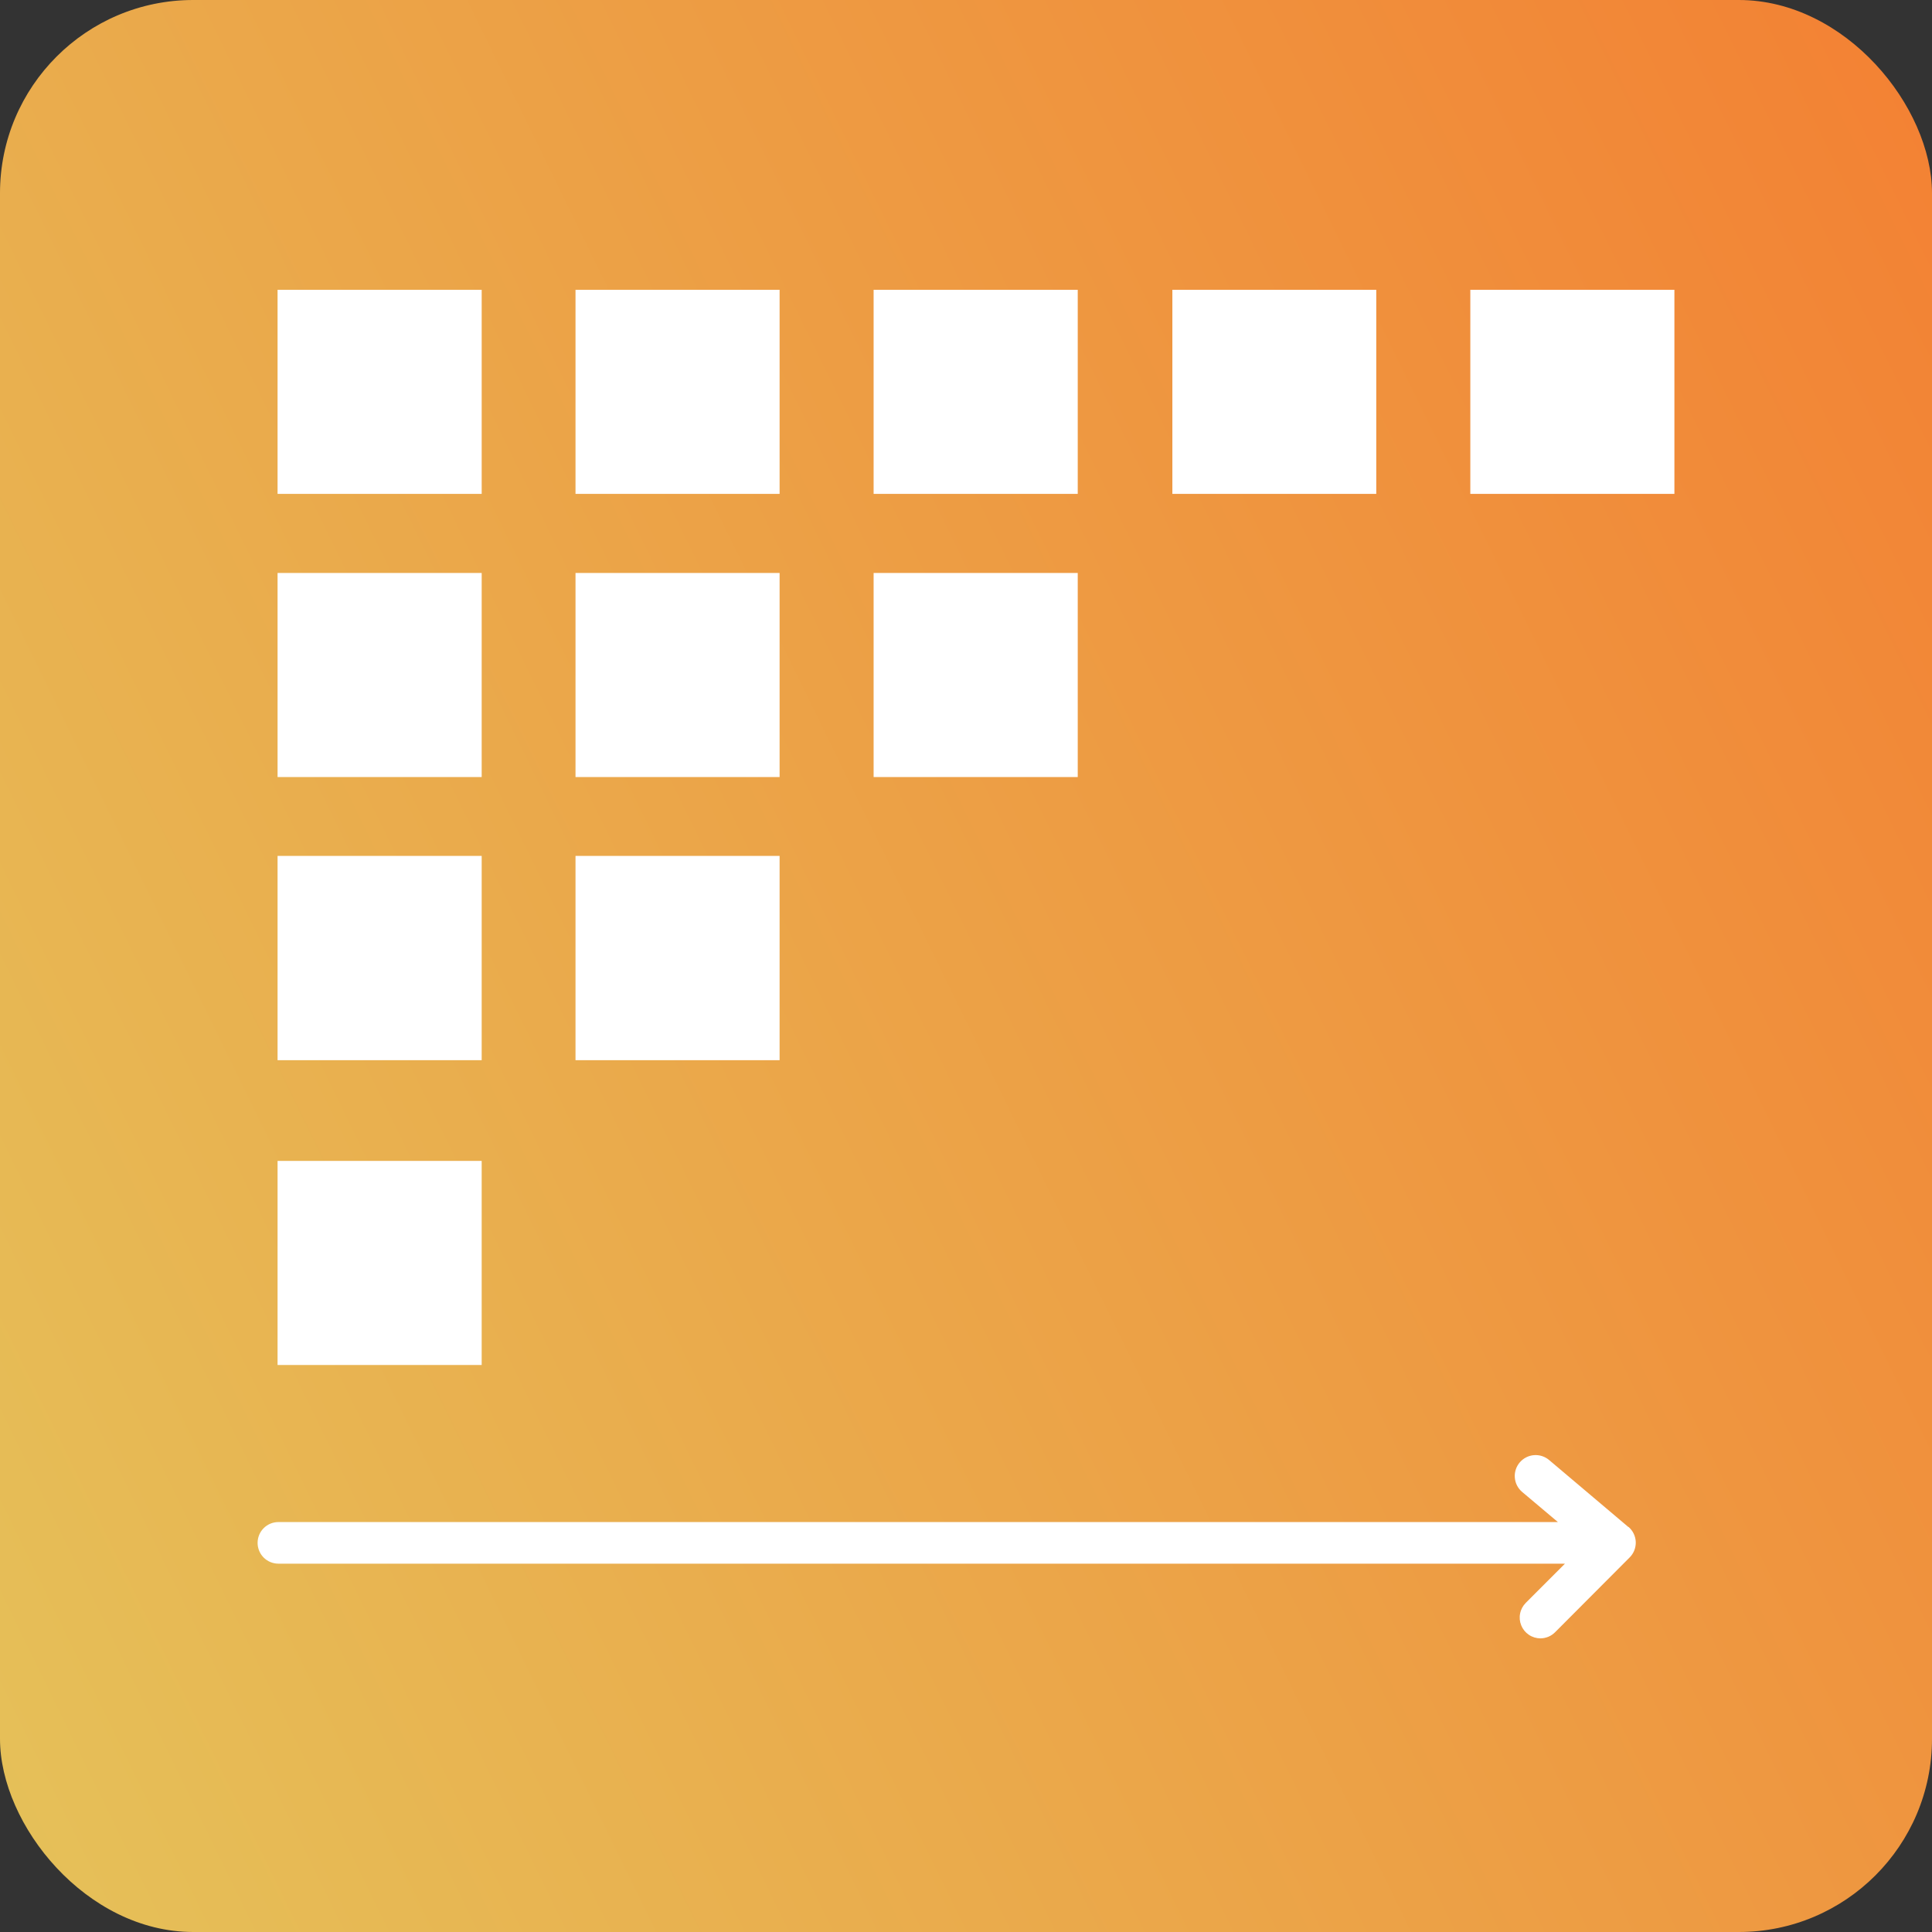 <?xml version="1.0" encoding="utf-8"?>
<svg xmlns="http://www.w3.org/2000/svg" fill="none" height="60" viewBox="0 0 60 60" width="60">
<rect x="0" y="0" width="60" height="60" fill="#333333" stroke="none"/>
<rect fill="url(#paint0_linear_19994_13479)" height="60" rx="6" width="60"/>
<path d="M14.959 15.338H8.62V9H14.959V15.338ZM24.211 9H17.873V15.338H24.211V9ZM33.47 9H27.131V15.338H33.47V9ZM14.959 17.794H8.62V24.132H14.959V17.794ZM24.211 17.794H17.873V24.132H24.211V17.794ZM33.47 17.794H27.131V24.132H33.47V17.794ZM14.959 26.581H8.62V32.925H14.959V26.581ZM24.211 26.581H17.873V32.925H24.211V26.581ZM14.959 36.053H8.62V42.391H14.959V36.053ZM42.741 9H36.409V15.338H42.741V9ZM52 9H45.662V15.338H52V9Z" fill="white"/>
<path d="M50.572 47.424L48.11 45.343C47.979 45.232 47.809 45.177 47.638 45.191C47.466 45.205 47.307 45.287 47.196 45.418C47.085 45.549 47.03 45.719 47.044 45.89C47.058 46.062 47.139 46.221 47.27 46.332L48.382 47.269H8.646C8.475 47.269 8.31 47.337 8.189 47.458C8.068 47.579 8 47.744 8 47.915C8 48.086 8.068 48.251 8.189 48.372C8.31 48.493 8.475 48.561 8.646 48.561H48.601L47.387 49.776C47.296 49.866 47.234 49.981 47.209 50.106C47.183 50.231 47.195 50.361 47.244 50.479C47.292 50.598 47.374 50.699 47.48 50.77C47.586 50.842 47.711 50.88 47.839 50.881C47.924 50.88 48.009 50.863 48.088 50.83C48.166 50.797 48.238 50.748 48.298 50.687L50.611 48.367C50.674 48.304 50.723 48.229 50.756 48.145C50.788 48.062 50.803 47.973 50.8 47.884C50.796 47.795 50.774 47.707 50.735 47.627C50.696 47.547 50.64 47.475 50.572 47.417V47.424Z" fill="white"/>
<defs>
<linearGradient gradientUnits="userSpaceOnUse" id="paint0_linear_19994_13479" x1="61.885" x2="-19.432" y1="-6.117" y2="33.621">
<stop stop-color="#F47D31"/>
<stop offset="1" stop-color="#E4C65C"/>
</linearGradient>
</defs>
</svg>